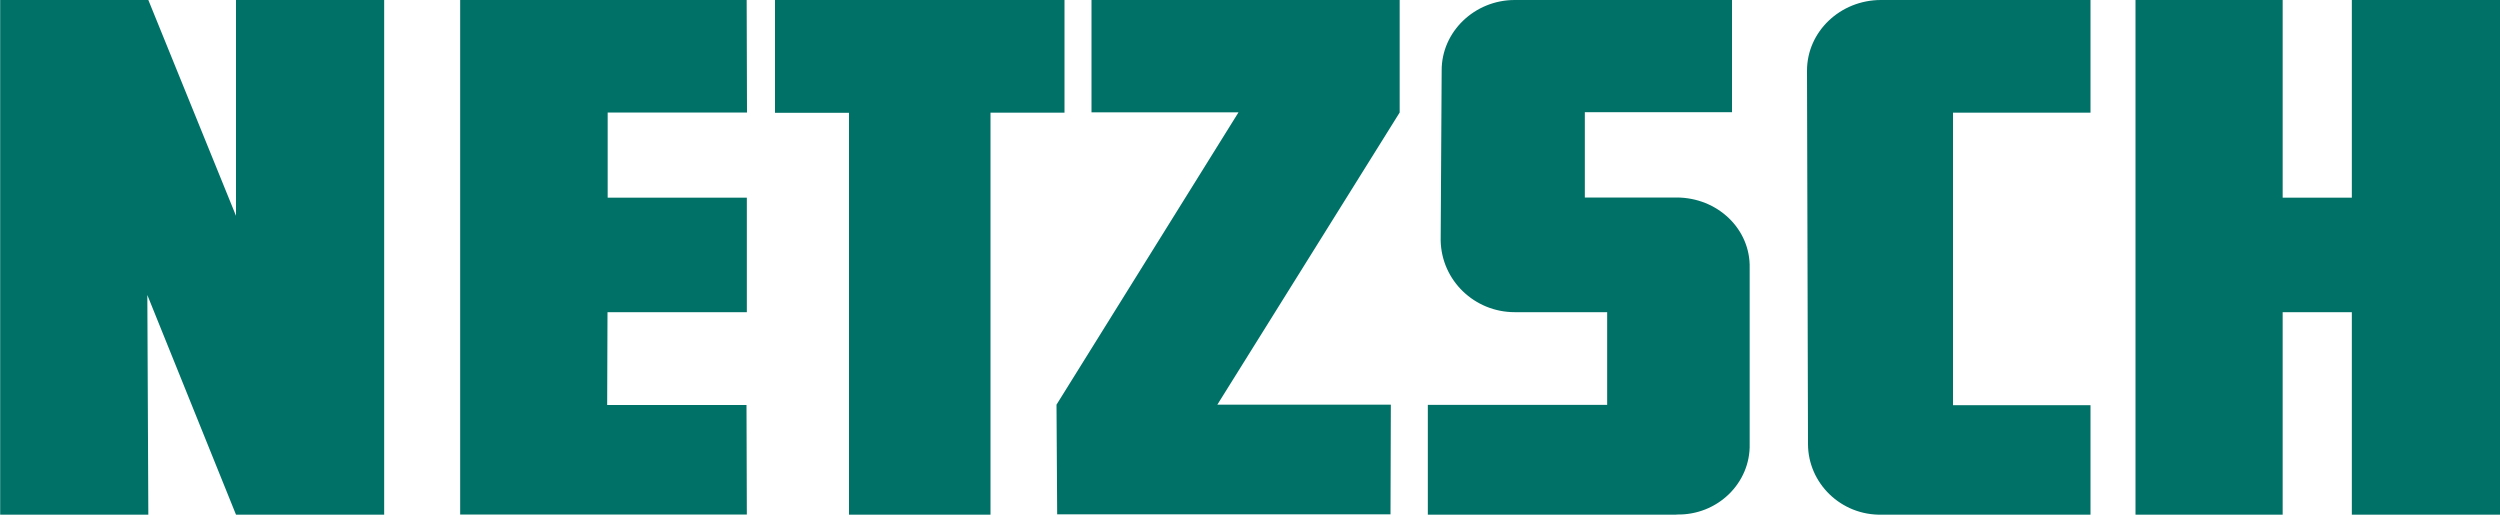 <?xml version="1.0" encoding="UTF-8"?><svg id="Ebene_1" xmlns="http://www.w3.org/2000/svg" viewBox="0 0 150 30.89"><defs><style>.cls-1{fill:#007167;}</style></defs><path class="cls-1" d="m128.13,30.88V0h8.83v11.86h4.15V0h8.89v30.88h-8.89v-12.15h-4.15v12.15h-8.83ZM65.49,6.74V0h18.49v6.75l-10.94,17.53h10.41l-.02,6.58h-20l-.04-6.58,10.92-17.54h-8.83Zm-14.55,24.14V6.77h-4.44V0h17.37v6.76h-4.44v24.12h-8.48Zm-23.33,0V0h17.19l.02,6.75h-8.36v5.11s8.35,0,8.35,0v6.87h-8.36l-.02,5.57h8.36l.02,6.57h-17.19Zm-27.6,0V0h8.89l5.26,12.95V0h8.89v30.88h-8.89l-5.32-13.18.06,13.18H0ZM112.86,0h12.57v6.76h-8.25v17.55h8.25v6.57h-12.51c-2.46.06-4.44-1.89-4.44-4.24l-.06-22.4C108.42,1.9,110.41,0,112.86,0m-12.28,30.88h-14.91v-6.59h10.76v-5.56h-5.55c-2.4,0-4.39-1.89-4.44-4.3l.06-10.2C86.49,1.9,88.48,0,90.88,0h13.04v6.73h-8.83v5.12h5.5c2.46,0,4.45,1.89,4.39,4.24v10.54c.06,2.35-1.93,4.3-4.39,4.24"/></svg>